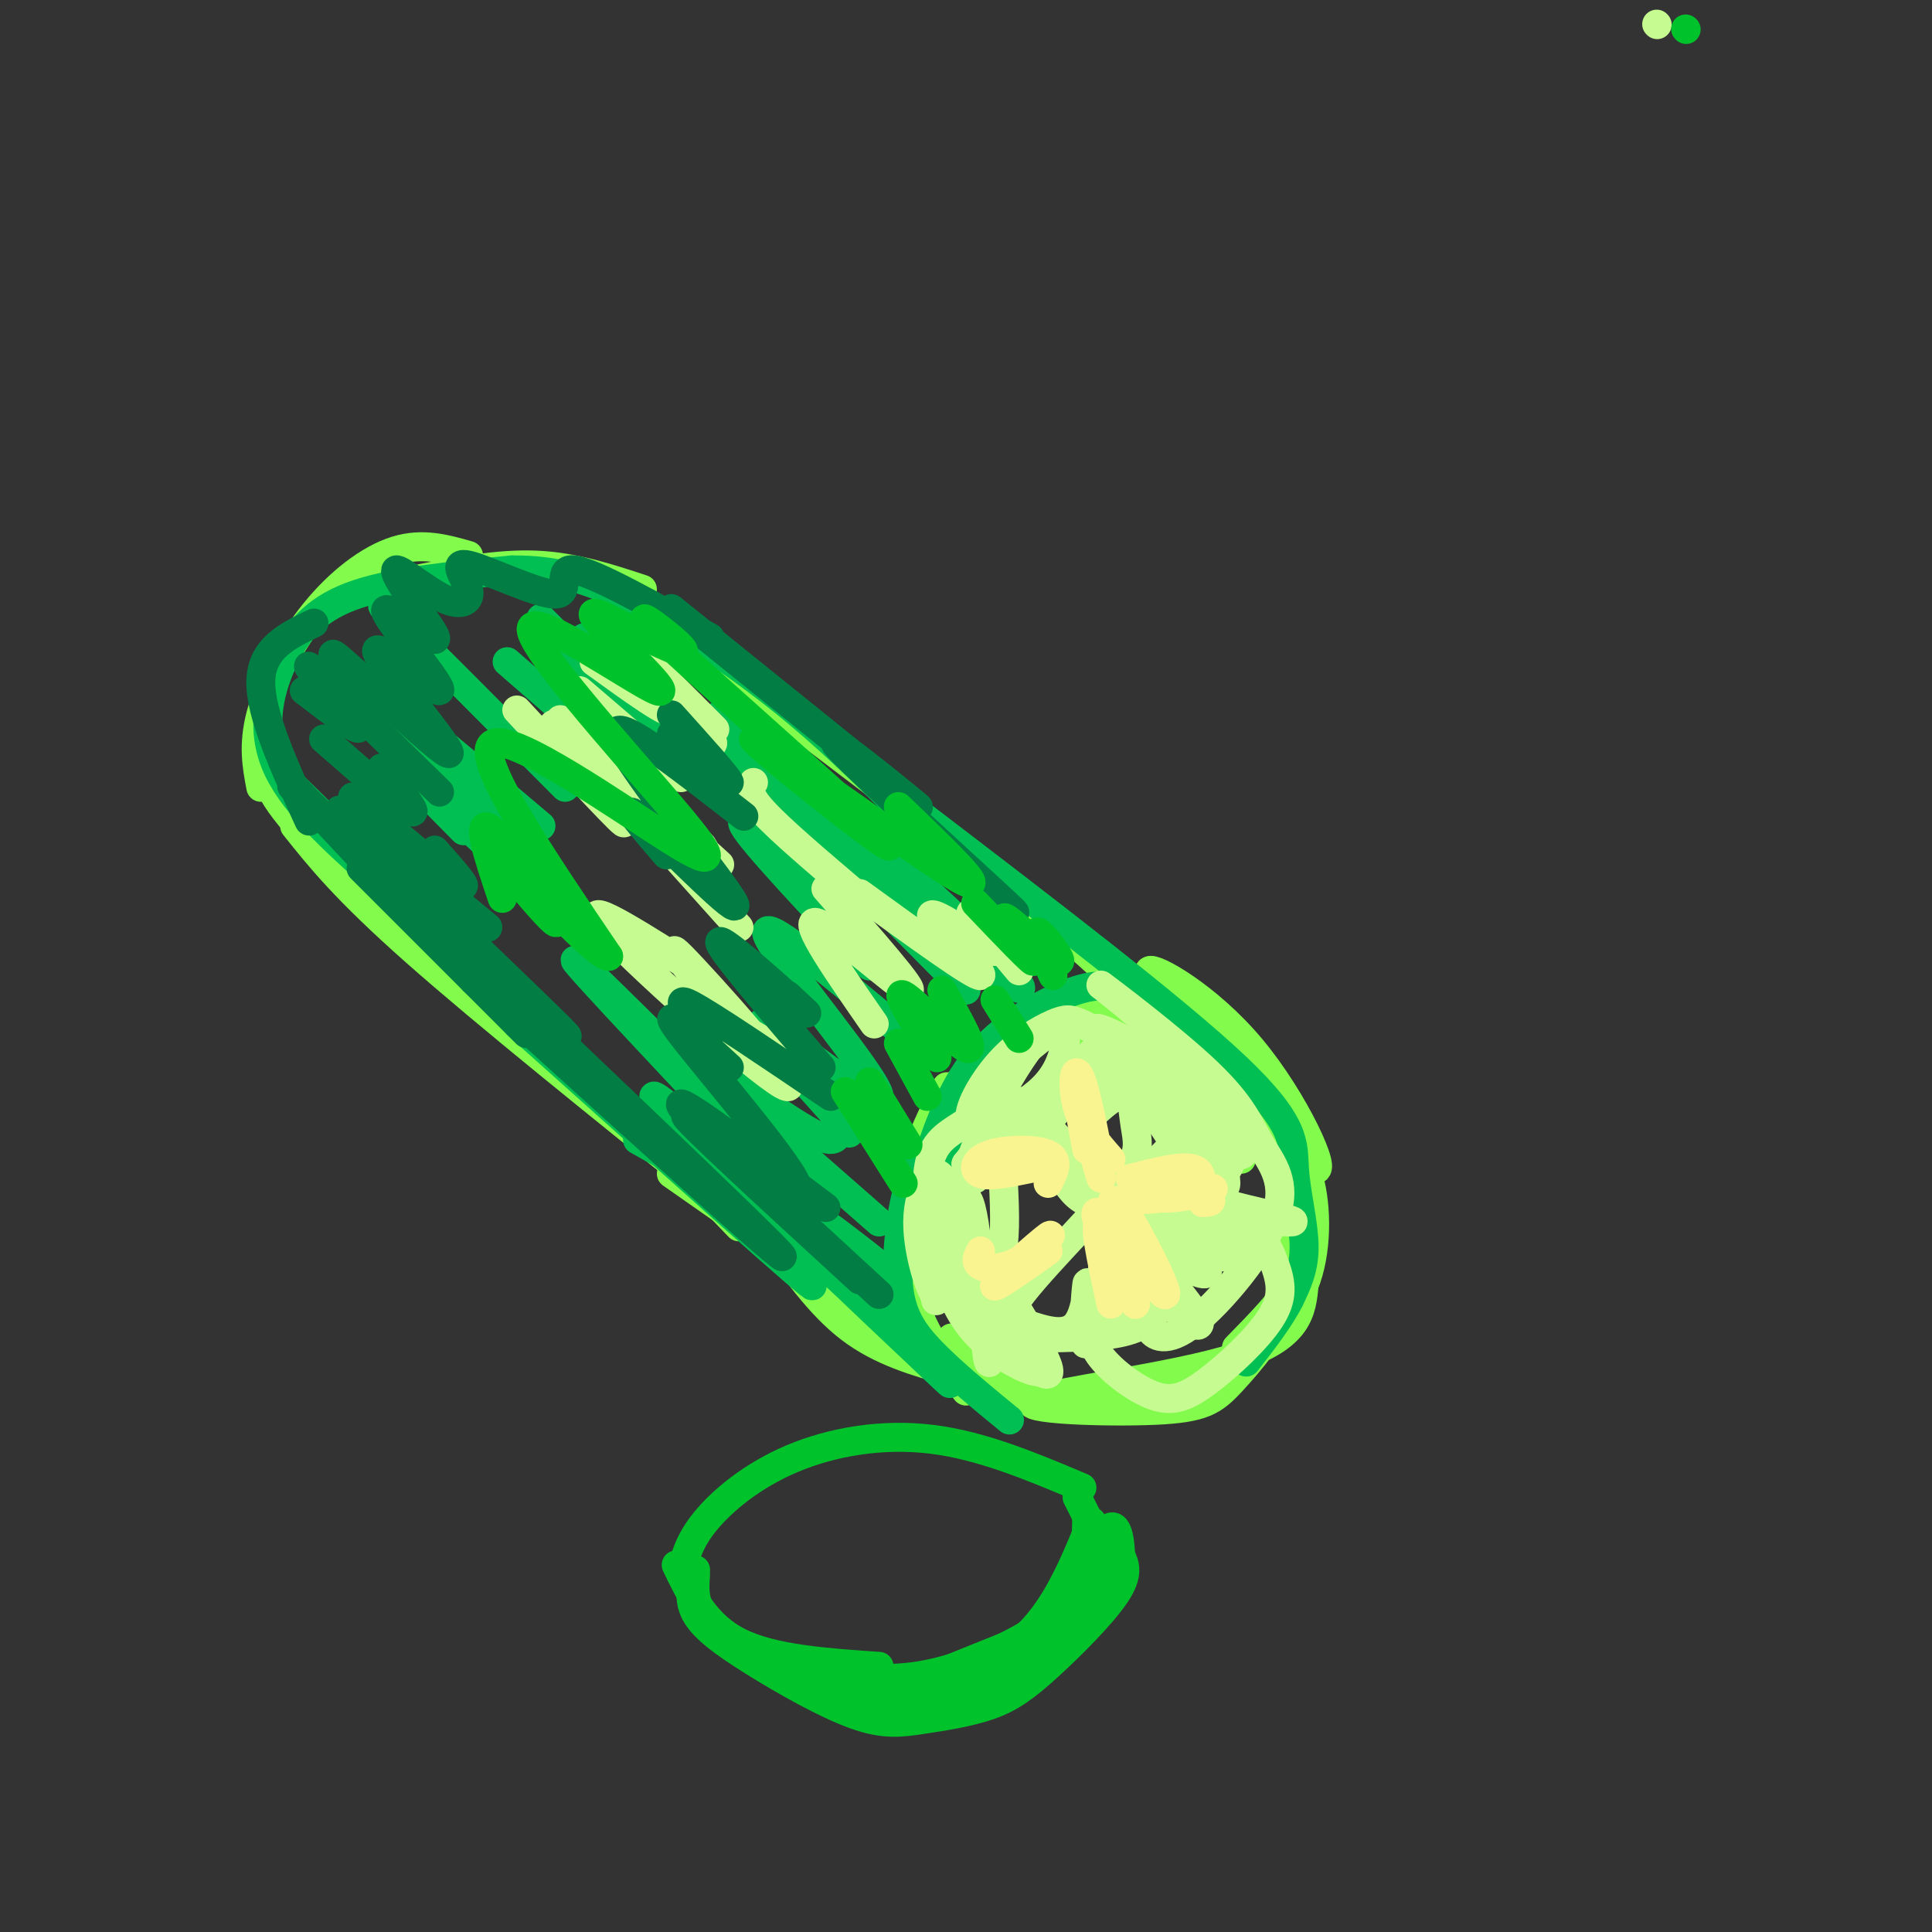 <svg viewBox='0 0 400 400' version='1.1' xmlns='http://www.w3.org/2000/svg' xmlns:xlink='http://www.w3.org/1999/xlink'><rect x="0" y="0" width="400" height="400" fill="#333333" stroke="none"/><g fill='none' stroke='rgb(130,251,77)' stroke-width='6' stroke-linecap='round' stroke-linejoin='round'><path d='M141,133c-11.067,-8.511 -22.133,-17.022 -7,-6c15.133,11.022 56.467,41.578 80,61c23.533,19.422 29.267,27.711 35,36'/><path d='M138,129c0.000,0.000 -1.000,-2.000 -1,-2'/><path d='M133,122c-7.083,-2.333 -14.167,-4.667 -22,-5c-7.833,-0.333 -16.417,1.333 -25,3'/><path d='M97,115c-4.744,-1.357 -9.488,-2.714 -15,-1c-5.512,1.714 -11.792,6.500 -17,13c-5.208,6.500 -9.345,14.714 -11,21c-1.655,6.286 -0.827,10.643 0,15'/><path d='M56,157c-1.000,2.333 -2.000,4.667 4,12c6.000,7.333 19.000,19.667 32,32'/><path d='M61,171c5.250,6.583 10.500,13.167 25,26c14.500,12.833 38.250,31.917 62,51'/><path d='M130,230c0.000,0.000 23.000,24.000 23,24'/><path d='M139,243c0.000,0.000 40.000,28.000 40,28'/><path d='M159,255c5.333,7.583 10.667,15.167 17,20c6.333,4.833 13.667,6.917 21,9'/><path d='M187,279c0.000,0.000 28.000,11.000 28,11'/><path d='M244,225c2.417,0.250 4.833,0.500 7,3c2.167,2.500 4.083,7.250 6,12'/><path d='M245,222c7.363,5.875 14.726,11.750 19,17c4.274,5.250 5.458,9.875 6,14c0.542,4.125 0.440,7.750 -2,12c-2.440,4.250 -7.220,9.125 -12,14'/><path d='M264,256c1.892,4.291 3.785,8.581 2,14c-1.785,5.419 -7.246,11.966 -11,16c-3.754,4.034 -5.800,5.556 -16,6c-10.200,0.444 -28.554,-0.188 -25,-2c3.554,-1.812 29.015,-4.803 42,-9c12.985,-4.197 13.492,-9.598 14,-15'/><path d='M270,266c2.762,-6.742 2.668,-16.096 1,-22c-1.668,-5.904 -4.911,-8.359 -8,-12c-3.089,-3.641 -6.026,-8.469 -12,-11c-5.974,-2.531 -14.987,-2.766 -24,-3'/><path d='M248,220c-3.667,-2.625 -7.333,-5.250 -11,-7c-3.667,-1.750 -7.333,-2.625 -14,-1c-6.667,1.625 -16.333,5.750 -22,10c-5.667,4.250 -7.333,8.625 -9,13'/><path d='M196,225c-2.810,5.482 -5.619,10.964 -7,17c-1.381,6.036 -1.333,12.625 -1,18c0.333,5.375 0.952,9.536 3,14c2.048,4.464 5.524,9.232 9,14'/><path d='M197,277c0.000,0.000 11.000,12.000 11,12'/><path d='M224,219c-0.715,-3.818 -1.429,-7.636 2,-11c3.429,-3.364 11.002,-6.273 18,-2c6.998,4.273 13.423,15.727 16,19c2.577,3.273 1.308,-1.636 -3,-7c-4.308,-5.364 -11.654,-11.182 -19,-17'/><path d='M238,201c0.675,-0.971 11.861,5.100 21,16c9.139,10.900 16.230,26.627 13,25c-3.230,-1.627 -16.780,-20.608 -25,-29c-8.220,-8.392 -11.110,-6.196 -14,-4'/><path d='M233,209c1.776,2.397 13.215,10.388 17,12c3.785,1.612 -0.085,-3.157 -4,-6c-3.915,-2.843 -7.874,-3.762 -13,-4c-5.126,-0.238 -11.419,0.205 -17,2c-5.581,1.795 -10.452,4.941 -14,9c-3.548,4.059 -5.774,9.029 -8,14'/></g>
<g fill='none' stroke='rgb(1,191,83)' stroke-width='6' stroke-linecap='round' stroke-linejoin='round'><path d='M169,257c0.000,0.000 -37.000,-21.000 -37,-21'/><path d='M107,212c31.833,28.500 63.667,57.000 61,54c-2.667,-3.000 -39.833,-37.500 -77,-72'/><path d='M111,212c0.000,0.000 -50.000,-49.000 -50,-49'/><path d='M77,181c-8.423,-7.589 -16.845,-15.179 -20,-23c-3.155,-7.821 -1.042,-15.875 2,-22c3.042,-6.125 7.012,-10.321 15,-13c7.988,-2.679 19.994,-3.839 32,-5'/><path d='M106,118c9.345,-0.107 16.708,2.125 26,7c9.292,4.875 20.512,12.393 30,20c9.488,7.607 17.244,15.304 25,23'/><path d='M191,169c26.190,20.012 52.381,40.024 65,52c12.619,11.976 11.667,15.917 12,21c0.333,5.083 1.952,11.310 2,16c0.048,4.690 -1.476,7.845 -3,11'/><path d='M267,269c-2.000,4.000 -5.500,8.500 -9,13'/><path d='M257,225c-6.863,-6.589 -13.726,-13.179 -19,-17c-5.274,-3.821 -8.958,-4.875 -15,-3c-6.042,1.875 -14.440,6.679 -20,13c-5.560,6.321 -8.280,14.161 -11,22'/><path d='M198,239c-1.638,-0.276 -3.276,-0.552 -5,0c-1.724,0.552 -3.534,1.931 -5,7c-1.466,5.069 -2.587,13.826 -2,20c0.587,6.174 2.882,9.764 7,14c4.118,4.236 10.059,9.118 16,14'/><path d='M195,283c0.000,0.000 -28.000,-27.000 -28,-27'/><path d='M165,256c19.422,18.622 38.844,37.244 29,28c-9.844,-9.244 -48.956,-46.356 -57,-55c-8.044,-8.644 14.978,11.178 38,31'/><path d='M180,264c-27.417,-29.000 -54.833,-58.000 -60,-64c-5.167,-6.000 11.917,11.000 29,28'/><path d='M96,172c-7.851,-7.935 -15.702,-15.869 -6,-7c9.702,8.869 36.958,34.542 35,31c-1.958,-3.542 -33.131,-36.298 -41,-44c-7.869,-7.702 7.565,9.649 23,27'/><path d='M112,185c-21.500,-22.833 -43.000,-45.667 -43,-48c0.000,-2.333 21.500,15.833 43,34'/><path d='M84,131c-3.750,-4.167 -7.500,-8.333 -2,-3c5.500,5.333 20.250,20.167 35,35'/><path d='M105,137c0.000,0.000 23.000,20.000 23,20'/><path d='M112,128c0.000,0.000 26.000,26.000 26,26'/><path d='M121,132c0.000,0.000 17.000,17.000 17,17'/><path d='M149,148c0.000,0.000 15.000,12.000 15,12'/><path d='M178,172c9.976,8.875 19.952,17.750 27,25c7.048,7.250 11.167,12.875 -4,0c-15.167,-12.875 -49.619,-44.250 -53,-46c-3.381,-1.750 24.310,26.125 52,54'/><path d='M169,180c-8.417,-6.167 -16.833,-12.333 -15,-9c1.833,3.333 13.917,16.167 26,29'/><path d='M187,214c-15.287,-12.796 -30.575,-25.592 -28,-20c2.575,5.592 23.011,29.572 23,33c-0.011,3.428 -20.470,-13.698 -24,-15c-3.530,-1.302 9.868,13.218 15,19c5.132,5.782 1.997,2.826 1,3c-0.997,0.174 0.144,3.478 -5,1c-5.144,-2.478 -16.572,-10.739 -28,-19'/><path d='M141,216c2.167,3.000 21.583,20.000 41,37'/><path d='M166,249c0.000,0.000 18.000,18.000 18,18'/><path d='M154,243c1.074,-1.030 2.147,-2.060 7,3c4.853,5.060 13.485,16.209 17,21c3.515,4.791 1.911,3.222 -4,-2c-5.911,-5.222 -16.130,-14.098 -19,-18c-2.870,-3.902 1.609,-2.829 8,1c6.391,3.829 14.696,10.415 23,17'/></g>
<g fill='none' stroke='rgb(198,251,145)' stroke-width='6' stroke-linecap='round' stroke-linejoin='round'><path d='M343,5c0.000,0.000 0.100,0.100 0.1,0.1'/><path d='M226,231c1.561,-1.451 3.121,-2.903 5,-4c1.879,-1.097 4.075,-1.841 9,5c4.925,6.841 12.578,21.267 12,20c-0.578,-1.267 -9.386,-18.226 -16,-26c-6.614,-7.774 -11.032,-6.364 -11,-5c0.032,1.364 4.516,2.682 9,4'/><path d='M238,227c6.420,9.268 12.840,18.535 15,19c2.160,0.465 0.059,-7.873 -7,-16c-7.059,-8.127 -19.078,-16.044 -19,-17c0.078,-0.956 12.252,5.050 20,12c7.748,6.950 11.071,14.843 10,14c-1.071,-0.843 -6.535,-10.421 -12,-20'/><path d='M245,219c-6.893,-7.380 -18.126,-15.831 -17,-15c1.126,0.831 14.612,10.944 22,18c7.388,7.056 8.679,11.057 11,15c2.321,3.943 5.674,7.830 3,15c-2.674,7.170 -11.374,17.623 -17,22c-5.626,4.377 -8.179,2.679 -9,1c-0.821,-1.679 0.089,-3.340 1,-5'/><path d='M244,264c4.759,-4.894 9.518,-9.788 13,-10c3.482,-0.212 5.686,4.259 7,8c1.314,3.741 1.739,6.752 -1,11c-2.739,4.248 -8.642,9.732 -13,13c-4.358,3.268 -7.172,4.320 -11,3c-3.828,-1.320 -8.671,-5.013 -11,-8c-2.329,-2.987 -2.143,-5.270 -2,-7c0.143,-1.730 0.245,-2.907 3,-4c2.755,-1.093 8.165,-2.102 10,-1c1.835,1.102 0.096,4.315 -4,6c-4.096,1.685 -10.548,1.843 -17,2'/><path d='M218,277c-3.258,0.099 -2.901,-0.653 -5,-1c-2.099,-0.347 -6.652,-0.289 -3,-6c3.652,-5.711 15.508,-17.192 21,-24c5.492,-6.808 4.619,-8.945 4,-13c-0.619,-4.055 -0.984,-10.028 -3,-14c-2.016,-3.972 -5.683,-5.943 -8,-7c-2.317,-1.057 -3.284,-1.201 -6,0c-2.716,1.201 -7.182,3.747 -11,8c-3.818,4.253 -6.990,10.214 -6,12c0.990,1.786 6.142,-0.604 10,-3c3.858,-2.396 6.423,-4.799 8,-8c1.577,-3.201 2.165,-7.200 1,-8c-1.165,-0.800 -4.082,1.600 -7,4'/><path d='M213,217c-4.065,5.467 -10.728,17.136 -13,27c-2.272,9.864 -0.151,17.925 2,23c2.151,5.075 4.334,7.165 6,7c1.666,-0.165 2.814,-2.586 1,-6c-1.814,-3.414 -6.590,-7.823 -9,-10c-2.410,-2.177 -2.455,-2.122 -3,-1c-0.545,1.122 -1.589,3.311 -1,7c0.589,3.689 2.813,8.878 7,13c4.187,4.122 10.339,7.178 12,7c1.661,-0.178 -1.170,-3.589 -4,-7'/><path d='M211,277c-3.679,-3.535 -10.875,-8.873 -8,-5c2.875,3.873 15.822,16.956 14,11c-1.822,-5.956 -18.414,-30.950 -22,-35c-3.586,-4.050 5.832,12.843 10,14c4.168,1.157 3.084,-13.421 2,-28'/><path d='M207,234c-1.511,-0.818 -6.289,11.137 -5,10c1.289,-1.137 8.644,-15.367 9,-16c0.356,-0.633 -6.289,12.329 -6,14c0.289,1.671 7.511,-7.951 10,-11c2.489,-3.049 0.244,0.476 -2,4'/><path d='M213,235c-2.052,0.848 -6.182,0.969 -4,2c2.182,1.031 10.677,2.974 11,2c0.323,-0.974 -7.527,-4.863 -10,-7c-2.473,-2.137 0.430,-2.521 6,2c5.570,4.521 13.807,13.948 13,13c-0.807,-0.948 -10.659,-12.271 -14,-16c-3.341,-3.729 -0.170,0.135 3,4'/><path d='M218,235c4.019,4.700 12.567,14.452 12,14c-0.567,-0.452 -10.247,-11.106 -14,-15c-3.753,-3.894 -1.577,-1.027 1,4c2.577,5.027 5.557,12.213 11,11c5.443,-1.213 13.350,-10.827 18,-15c4.650,-4.173 6.043,-2.907 7,-1c0.957,1.907 1.479,4.453 2,7'/><path d='M255,240c-0.352,2.052 -2.234,3.682 -4,5c-1.766,1.318 -3.418,2.324 2,4c5.418,1.676 17.905,4.021 14,4c-3.905,-0.021 -24.201,-2.408 -28,-2c-3.799,0.408 8.900,3.610 14,6c5.100,2.390 2.600,3.969 -1,3c-3.600,-0.969 -8.300,-4.484 -13,-8'/><path d='M239,252c-0.129,0.245 6.049,4.857 9,8c2.951,3.143 2.675,4.818 -1,3c-3.675,-1.818 -10.750,-7.128 -10,-5c0.750,2.128 9.325,11.694 11,15c1.675,3.306 -3.549,0.352 -7,-5c-3.451,-5.352 -5.129,-13.100 -6,-14c-0.871,-0.900 -0.936,5.050 -1,11'/><path d='M234,265c-1.926,5.595 -6.242,14.083 -7,11c-0.758,-3.083 2.043,-17.738 2,-17c-0.043,0.738 -2.929,16.868 -4,19c-1.071,2.132 -0.327,-9.734 0,-12c0.327,-2.266 0.236,5.067 -2,8c-2.236,2.933 -6.618,1.467 -11,0'/><path d='M212,274c-2.978,0.672 -4.922,2.351 -6,5c-1.078,2.649 -1.289,6.267 -2,-2c-0.711,-8.267 -1.922,-28.418 -4,-29c-2.078,-0.582 -5.022,18.405 -6,21c-0.978,2.595 0.011,-11.203 1,-25'/><path d='M195,244c-1.270,-3.070 -4.945,1.756 -5,9c-0.055,7.244 3.510,16.908 4,15c0.490,-1.908 -2.095,-15.388 -2,-23c0.095,-7.612 2.872,-9.357 7,-12c4.128,-2.643 9.608,-6.184 10,-5c0.392,1.184 -4.304,7.092 -9,13'/><path d='M200,241c1.893,-1.494 11.126,-11.730 11,-12c-0.126,-0.270 -9.611,9.427 -10,12c-0.389,2.573 8.317,-1.979 14,-7c5.683,-5.021 8.341,-10.510 11,-16'/><path d='M162,215c-1.995,0.864 -3.990,1.729 -10,-4c-6.010,-5.729 -16.033,-18.051 -11,-13c5.033,5.051 25.124,27.475 22,27c-3.124,-0.475 -29.464,-23.850 -37,-32c-7.536,-8.150 3.732,-1.075 15,6'/><path d='M153,192c0.000,0.000 -26.000,-29.000 -26,-29'/><path d='M116,149c0.000,0.000 33.000,30.000 33,30'/><path d='M120,143c0.000,0.000 21.000,18.000 21,18'/><path d='M123,137c8.131,5.875 16.262,11.750 16,10c-0.262,-1.750 -8.917,-11.125 -8,-10c0.917,1.125 11.405,12.750 15,16c3.595,3.250 0.298,-1.875 -3,-7'/><path d='M130,133c0.000,0.000 18.000,18.000 18,18'/><path d='M156,162c-0.750,1.083 -1.500,2.167 2,6c3.500,3.833 11.250,10.417 19,17'/><path d='M178,185c11.956,8.667 23.911,17.333 25,17c1.089,-0.333 -8.689,-9.667 -10,-12c-1.311,-2.333 5.844,2.333 13,7'/><path d='M201,189c0.000,0.000 10.000,12.000 10,12'/><path d='M171,184c9.556,10.889 19.111,21.778 17,21c-2.111,-0.778 -15.889,-13.222 -19,-14c-3.111,-0.778 4.444,10.111 12,21'/><path d='M133,164c-4.558,-4.879 -9.116,-9.758 -4,-5c5.116,4.758 19.907,19.152 16,16c-3.907,-3.152 -26.514,-23.848 -30,-25c-3.486,-1.152 12.147,17.242 14,20c1.853,2.758 -10.073,-10.121 -22,-23'/></g>
<g fill='none' stroke='rgb(2,125,68)' stroke-width='6' stroke-linecap='round' stroke-linejoin='round'><path d='M65,129c-5.417,2.583 -10.833,5.167 -11,12c-0.167,6.833 4.917,17.917 10,29'/><path d='M61,163c0.000,0.000 31.000,33.000 31,33'/><path d='M80,185c-3.917,-3.917 -7.833,-7.833 -3,-3c4.833,4.833 18.417,18.417 32,32'/><path d='M98,203c36.467,33.044 72.933,66.089 62,55c-10.933,-11.089 -69.267,-66.311 -90,-86c-20.733,-19.689 -3.867,-3.844 13,12'/><path d='M83,184c12.726,11.524 38.042,34.333 34,30c-4.042,-4.333 -37.440,-35.810 -45,-44c-7.560,-8.190 10.720,6.905 29,22'/><path d='M73,165c9.583,8.083 19.167,16.167 22,18c2.833,1.833 -1.083,-2.583 -5,-7'/><path d='M67,153c8.000,7.000 16.000,14.000 18,15c2.000,1.000 -2.000,-4.000 -6,-9'/><path d='M63,143c6.356,4.867 12.711,9.733 11,7c-1.711,-2.733 -11.489,-13.067 -10,-12c1.489,1.067 14.244,13.533 27,26'/><path d='M77,145c-5.618,-6.273 -11.235,-12.547 -6,-8c5.235,4.547 21.323,19.914 22,19c0.677,-0.914 -14.056,-18.110 -15,-21c-0.944,-2.890 11.902,8.524 13,8c1.098,-0.524 -9.550,-12.987 -11,-16c-1.450,-3.013 6.300,3.425 9,5c2.700,1.575 0.350,-1.712 -2,-5'/><path d='M87,127c-1.946,-3.177 -5.811,-8.621 -5,-9c0.811,-0.379 6.298,4.307 10,6c3.702,1.693 5.619,0.393 5,-2c-0.619,-2.393 -3.774,-5.878 0,-5c3.774,0.878 14.478,6.121 18,6c3.522,-0.121 -0.136,-5.606 4,-5c4.136,0.606 16.068,7.303 28,14'/><path d='M139,126c24.482,19.738 48.964,39.476 51,41c2.036,1.524 -18.375,-15.167 -17,-13c1.375,2.167 24.536,23.190 33,31c8.464,7.810 2.232,2.405 -4,-3'/><path d='M151,221c-7.839,-7.226 -15.679,-14.452 -10,-7c5.679,7.452 24.875,29.583 24,32c-0.875,2.417 -21.821,-14.881 -23,-15c-1.179,-0.119 17.411,16.940 36,34'/><path d='M182,268c-19.583,-18.000 -39.167,-36.000 -41,-39c-1.833,-3.000 14.083,9.000 30,21'/><path d='M147,214c-4.083,-4.083 -8.167,-8.167 -4,-6c4.167,2.167 16.583,10.583 29,19'/><path d='M170,221c-10.689,-12.467 -21.378,-24.933 -21,-26c0.378,-1.067 11.822,9.267 16,13c4.178,3.733 1.089,0.867 -2,-2'/><path d='M138,177c-5.131,-5.988 -10.262,-11.976 -5,-7c5.262,4.976 20.917,20.917 19,17c-1.917,-3.917 -21.405,-27.690 -24,-34c-2.595,-6.310 11.702,4.845 26,16'/><path d='M139,152c6.000,5.333 12.000,10.667 12,10c0.000,-0.667 -6.000,-7.333 -12,-14'/></g>
<g fill='none' stroke='rgb(249,244,144)' stroke-width='6' stroke-linecap='round' stroke-linejoin='round'><path d='M225,238c-1.514,-8.274 -3.027,-16.549 -2,-13c1.027,3.549 4.595,18.920 5,19c0.405,0.080 -2.352,-15.132 -4,-20c-1.648,-4.868 -2.185,0.609 -1,5c1.185,4.391 4.093,7.695 7,11'/><path d='M234,244c5.265,-1.358 10.529,-2.716 13,-2c2.471,0.716 2.148,3.505 -2,5c-4.148,1.495 -12.120,1.696 -10,1c2.120,-0.696 14.331,-2.290 16,-2c1.669,0.290 -7.205,2.463 -11,2c-3.795,-0.463 -2.513,-3.561 0,-4c2.513,-0.439 6.256,1.780 10,4'/><path d='M250,248c1.500,0.833 0.250,0.917 -1,1'/><path d='M230,253c-0.144,-3.482 -0.287,-6.963 3,-2c3.287,4.963 10.005,18.371 8,17c-2.005,-1.371 -12.733,-17.522 -14,-17c-1.267,0.522 6.928,17.718 8,19c1.072,1.282 -4.979,-13.348 -7,-16c-2.021,-2.652 -0.010,6.674 2,16'/><path d='M217,259c-6.013,4.230 -12.026,8.459 -11,7c1.026,-1.459 9.089,-8.608 11,-10c1.911,-1.392 -2.332,2.971 -6,5c-3.668,2.029 -6.762,1.722 -8,1c-1.238,-0.722 -0.619,-1.861 0,-3'/><path d='M213,242c-4.095,0.839 -8.190,1.679 -10,1c-1.810,-0.679 -1.333,-2.875 2,-4c3.333,-1.125 9.524,-1.179 12,0c2.476,1.179 1.238,3.589 0,6'/></g>
<g fill='none' stroke='rgb(0,195,44)' stroke-width='6' stroke-linecap='round' stroke-linejoin='round'><path d=''/><path d='M349,6c0.000,0.000 0.100,0.100 0.1,0.1'/><path d='M202,187c6.121,6.426 12.242,12.852 12,12c-0.242,-0.852 -6.848,-8.981 -6,-9c0.848,-0.019 9.152,8.072 11,9c1.848,0.928 -2.758,-5.306 -4,-6c-1.242,-0.694 0.879,4.153 3,9'/><path d='M206,207c0.000,0.000 5.000,8.000 5,8'/><path d='M195,205c3.711,6.578 7.422,13.156 5,12c-2.422,-1.156 -10.978,-10.044 -13,-11c-2.022,-0.956 2.489,6.022 7,13'/><path d='M186,216c0.000,0.000 6.000,11.000 6,11'/><path d='M180,224c0.000,0.000 8.000,13.000 8,13'/><path d='M175,226c0.000,0.000 12.000,19.000 12,19'/><path d='M186,167c10.526,10.100 21.053,20.201 11,14c-10.053,-6.201 -40.685,-28.703 -41,-28c-0.315,0.703 29.689,24.611 28,22c-1.689,-2.611 -35.070,-31.741 -46,-42c-10.930,-10.259 0.591,-1.645 3,1c2.409,2.645 -4.296,-0.677 -11,-4'/><path d='M130,130c-4.320,-2.045 -9.619,-5.158 -6,-1c3.619,4.158 16.157,15.586 12,14c-4.157,-1.586 -25.009,-16.185 -26,-13c-0.991,3.185 17.879,24.153 28,36c10.121,11.847 11.494,14.574 1,8c-10.494,-6.574 -32.855,-22.450 -37,-20c-4.145,2.450 9.928,23.225 24,44'/><path d='M126,198c-3.011,-0.006 -22.539,-22.022 -25,-24c-2.461,-1.978 12.145,16.083 14,17c1.855,0.917 -9.041,-15.309 -13,-19c-3.959,-3.691 -0.979,5.155 2,14'/><path d='M226,315c-3.107,7.619 -6.214,15.238 -11,21c-4.786,5.762 -11.250,9.667 -19,12c-7.750,2.333 -16.786,3.095 -25,1c-8.214,-2.095 -15.607,-7.048 -23,-12'/><path d='M148,337c-4.500,-3.833 -4.250,-7.417 -4,-11'/><path d='M223,310c2.511,4.889 5.022,9.778 5,14c-0.022,4.222 -2.578,7.778 -6,11c-3.422,3.222 -7.711,6.111 -12,9'/><path d='M225,314c-0.119,5.696 -0.238,11.393 -3,16c-2.762,4.607 -8.167,8.125 -14,11c-5.833,2.875 -12.095,5.107 -18,6c-5.905,0.893 -11.452,0.446 -17,0'/><path d='M182,345c-11.000,-0.750 -22.000,-1.500 -29,-5c-7.000,-3.500 -10.000,-9.750 -13,-16'/><path d='M224,308c-10.327,-4.357 -20.655,-8.714 -31,-10c-10.345,-1.286 -20.708,0.500 -29,4c-8.292,3.500 -14.512,8.714 -18,13c-3.488,4.286 -4.244,7.643 -5,11'/><path d='M144,325c-0.810,2.993 -1.620,5.986 0,9c1.620,3.014 5.670,6.048 12,10c6.330,3.952 14.941,8.821 21,11c6.059,2.179 9.565,1.670 14,1c4.435,-0.670 9.797,-1.499 14,-3c4.203,-1.501 7.247,-3.673 12,-8c4.753,-4.327 11.215,-10.808 14,-15c2.785,-4.192 1.892,-6.096 1,-8'/><path d='M232,322c-0.077,-3.372 -0.769,-7.801 -3,-5c-2.231,2.801 -6.000,12.833 -12,20c-6.000,7.167 -14.231,11.468 -22,14c-7.769,2.532 -15.077,3.295 -12,1c3.077,-2.295 16.538,-7.647 30,-13'/></g>
</svg>